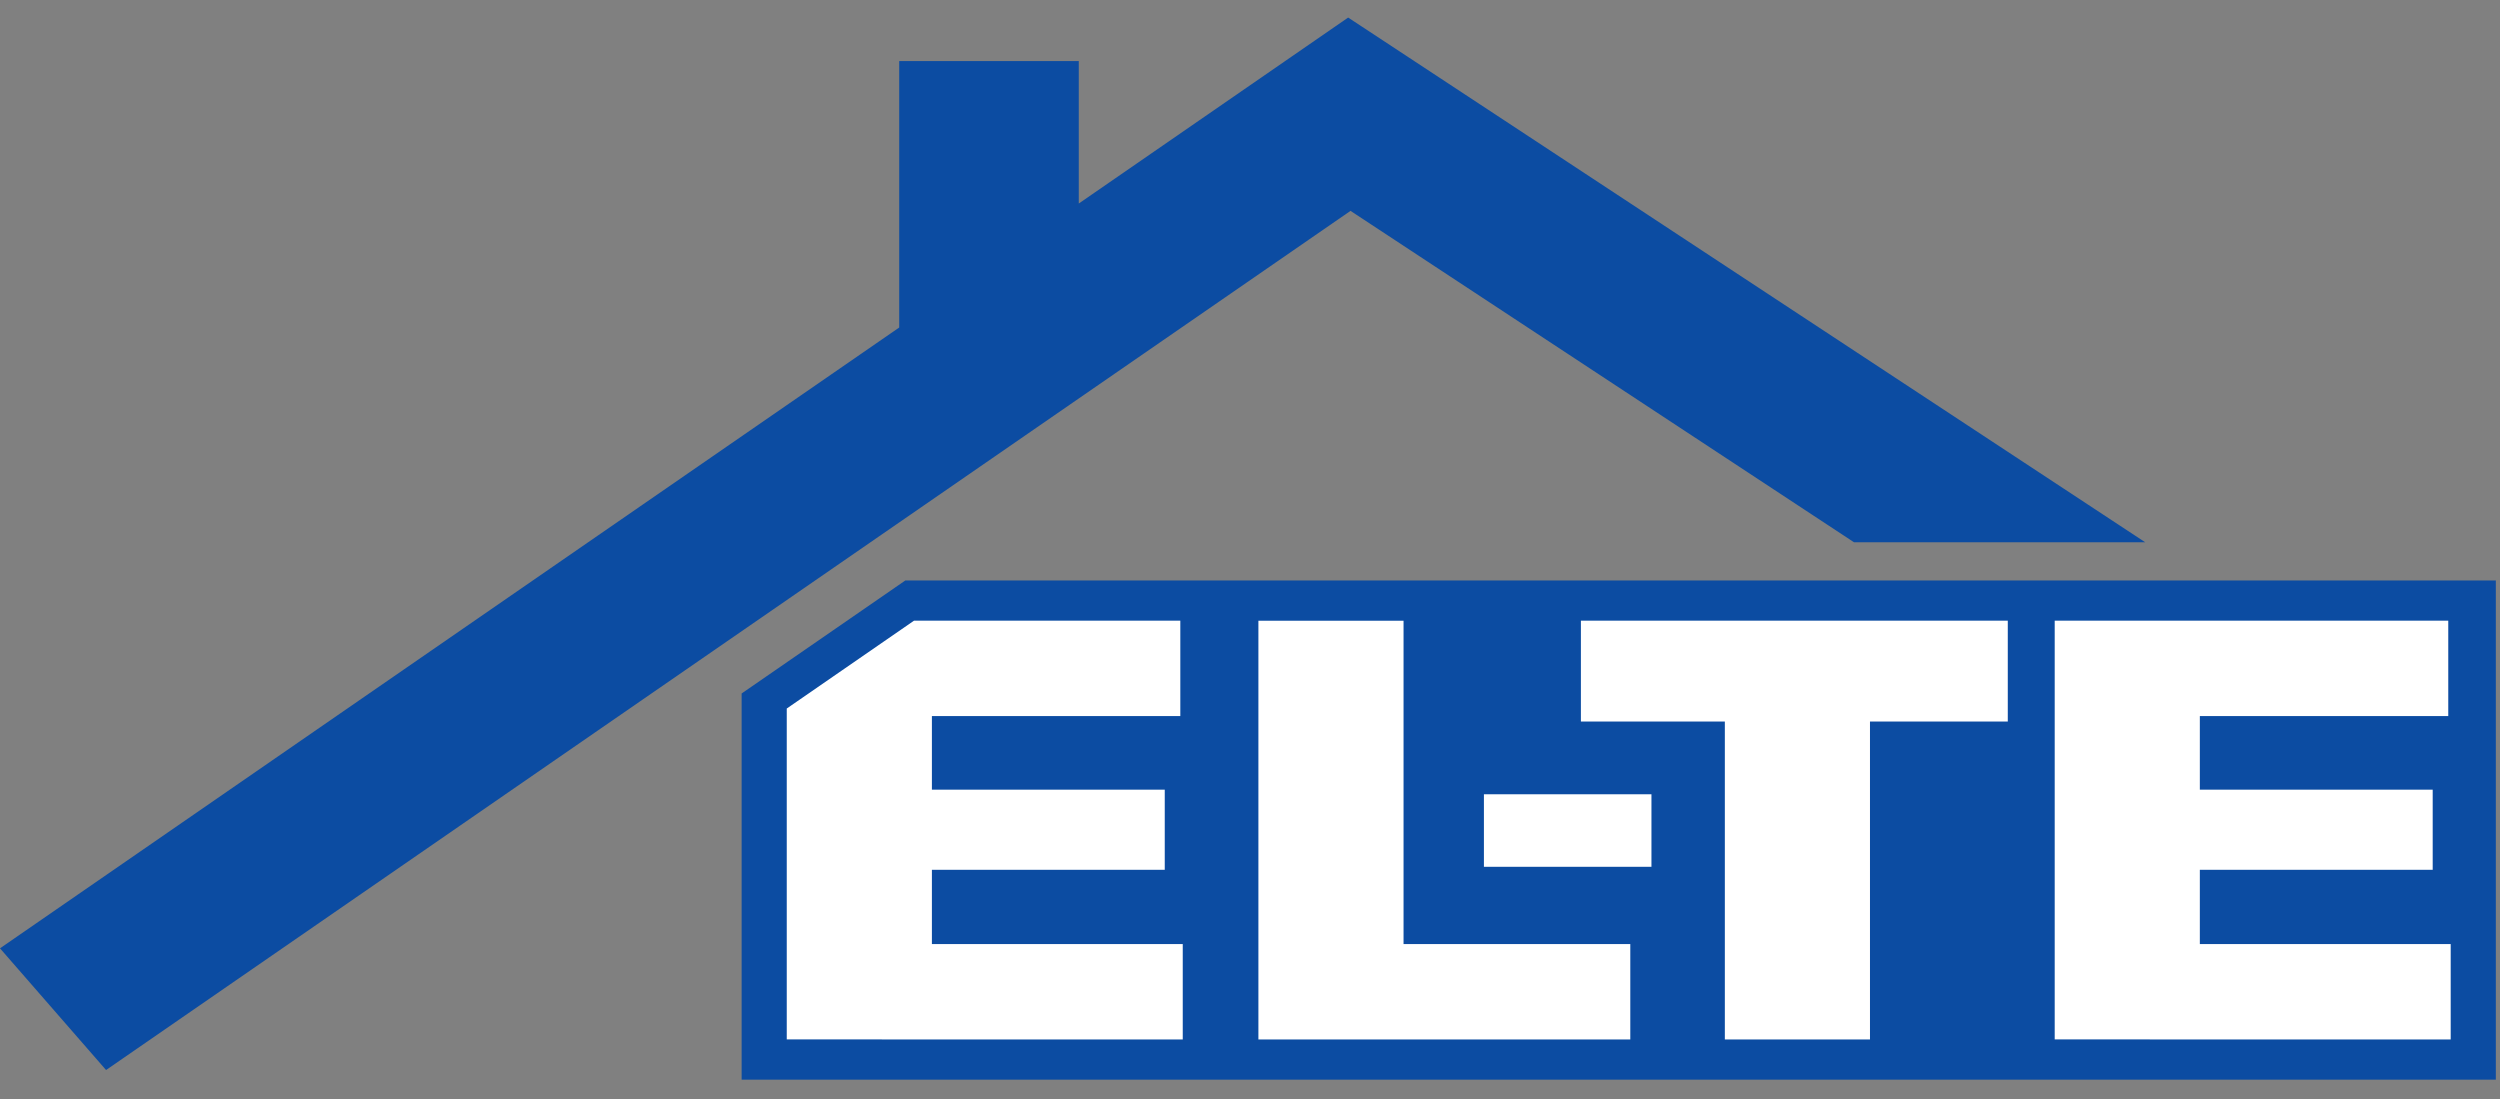<svg width="141" height="62" viewBox="0 0 141 62" fill="none" xmlns="http://www.w3.org/2000/svg">
<rect x="0" y="0" width="141" height="62" fill="#808080" stroke="none"/>
<g clip-path="url(#clip0_8001_1252)">
<path fill-rule="evenodd" clip-rule="evenodd" d="M76.169 11.893L5.982 60.349L0 53.485L50.716 18.471V3.446H60.843V11.479L76.036 0.99L120.99 30.584H104.566L76.169 11.893ZM51.061 32.738H140.765V60.894H41.828V39.112L51.061 32.738Z" fill="#0C4CA2"/>
<path fill-rule="evenodd" clip-rule="evenodd" d="M51.55 35.006H66.57V40.388H52.559V44.536H65.692V49.056H52.559V53.245H66.707V58.627H49.736V58.623H44.373V39.961L51.55 35.006ZM121.248 58.623H115.885V35.006H138.082V40.388H124.071V44.536H137.204V49.056H124.071V53.245H138.219V58.627H121.248V58.623ZM93.142 44.797V48.889H83.693V44.797H93.142ZM97.281 40.696H89.163V35.006H113.239V40.696H105.467V58.627H97.281V40.696ZM91.949 58.627H70.974V35.01H79.16V53.245H91.949V58.627Z" fill="white"/>
</g>
<defs>
<clipPath id="clip0_8001_1252">
<rect width="141" height="60.02" fill="white" transform="translate(0 0.99)"/>
</clipPath>
</defs>
</svg>
